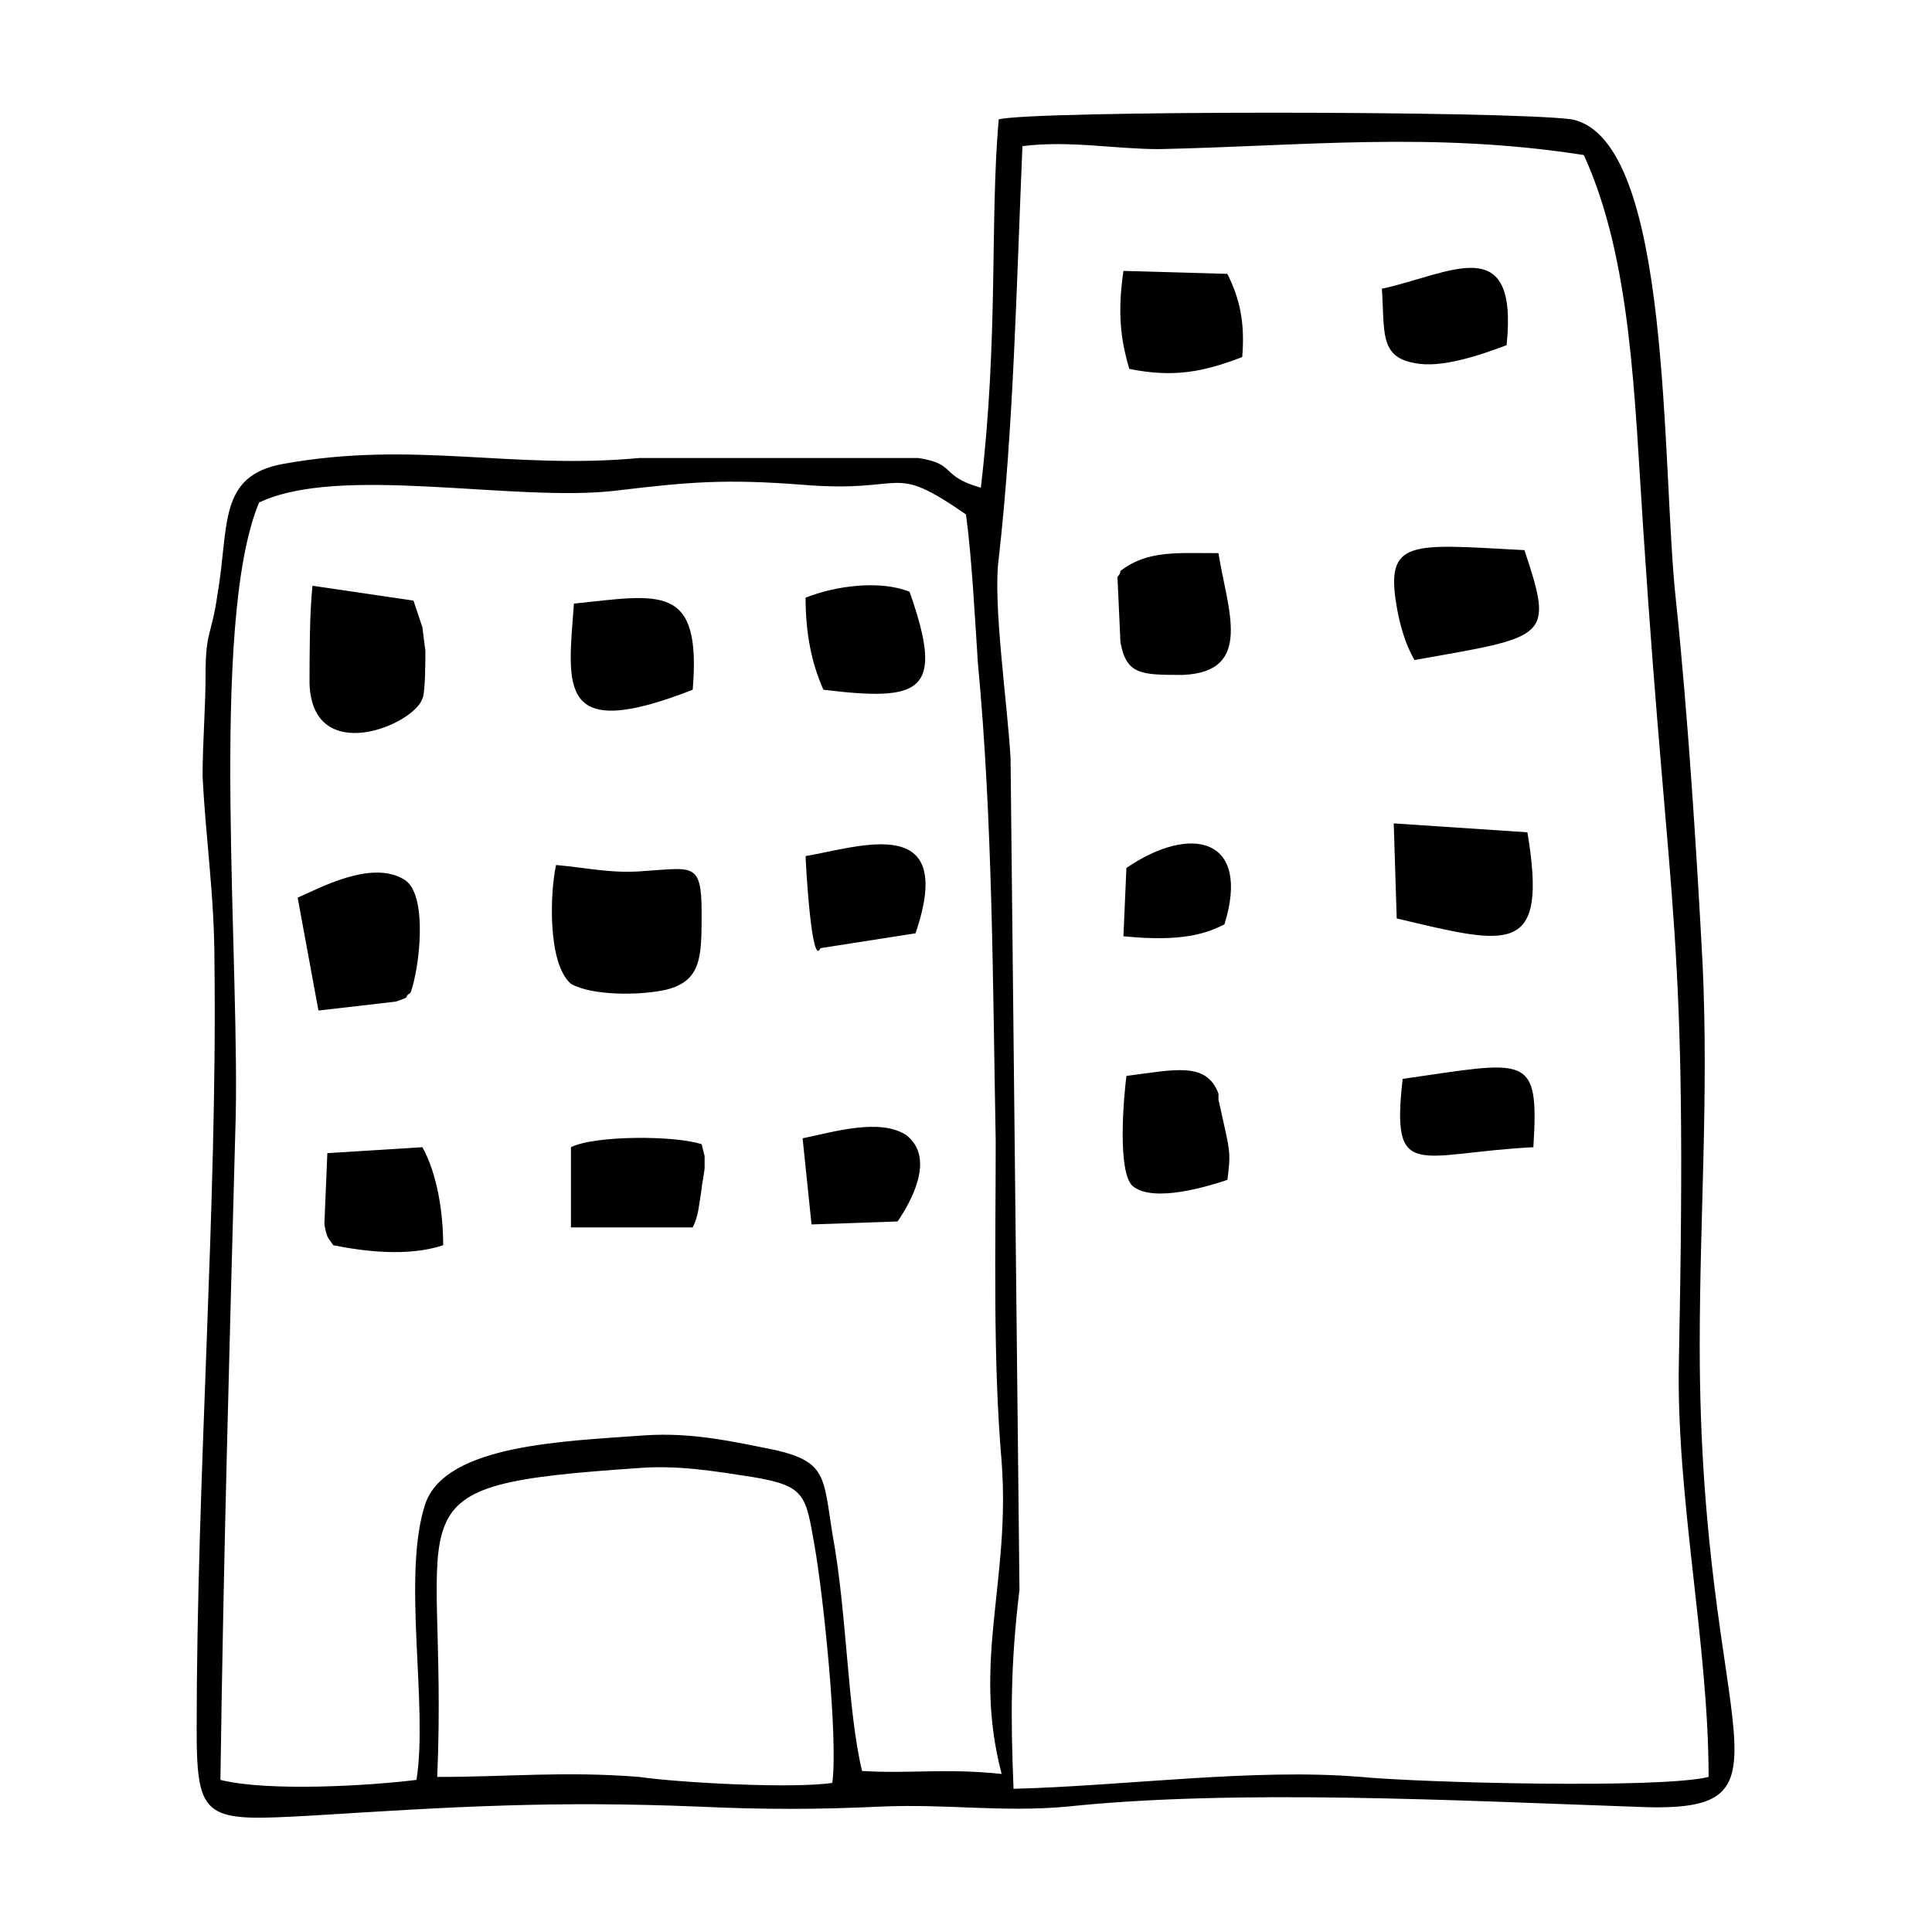 <?xml version="1.0" encoding="UTF-8"?>
<!-- Uploaded to: ICON Repo, www.iconrepo.com, Generator: ICON Repo Mixer Tools -->
<svg fill="#000000" width="800px" height="800px" version="1.1" viewBox="144 144 512 512" xmlns="http://www.w3.org/2000/svg">
 <g fill-rule="evenodd">
  <path d="m364.57 616.48c-10.234 1.574-40.148 0-51.168-1.574-19.68-1.574-34.637 0-53.531 0 3.148-73.211-15.742-77.145 53.531-81.867 10.234-0.789 19.68 0.789 29.914 2.363 14.168 2.363 14.168 4.723 16.531 18.105 2.359 13.379 6.297 51.164 4.723 62.973zm232.23-1.574c-12.594 3.148-75.57 1.574-92.102 0-28.34-2.363-62.188 2.363-92.102 3.148-0.789-19.68-0.789-33.062 1.574-52.742l-2.363-220.42c-0.789-14.168-4.723-40.934-3.148-52.742 3.938-34.637 4.723-72.422 6.297-109.42 12.594-1.574 24.402 0.789 36.211 0.789 37.785-0.789 72.422-4.723 112.57 1.574 12.594 27.551 13.383 63.762 15.742 99.188 7.086 107.85 11.809 103.12 9.445 220.42-0.785 36.207 7.875 74.781 7.875 110.21zm-342.43 0.785c-12.594 1.574-39.359 3.148-51.957 0 0.789-57.465 2.363-113.36 3.938-171.61 1.574-43.297-7.086-134.61 6.297-166.89 21.254-10.234 67.699 0 94.465-3.148 19.68-2.363 29.125-3.148 49.594-1.574 28.34 2.363 22.828-6.297 43.297 7.871 1.574 11.809 2.363 27.551 3.148 39.359 3.938 41.723 3.938 85.02 4.723 126.74 0 28.34-0.789 57.465 1.574 85.02 2.363 31.488-7.871 52.742 0 82.656-14.957-1.574-24.402 0-37-0.789-3.934-16.527-3.934-41.719-7.871-62.973-2.363-14.957-1.574-18.895-14.957-22.043-11.809-2.363-22.043-4.723-34.637-3.938-21.254 1.574-52.742 2.363-58.254 18.105-6.297 18.895 0.789 53.531-2.359 73.211zm154.29-440.05c-2.363 27.551 0 57.465-4.723 97.613-11.02-3.148-6.297-6.297-16.531-7.871h-73.996c-33.852 3.148-59.828-4.723-94.465 1.574-17.32 3.148-14.168 16.531-17.32 34.637-1.574 11.02-3.148 9.445-3.148 21.254 0 8.66-0.789 18.105-0.789 26.766 0.789 16.531 3.148 31.488 3.148 49.594 0.793 63.766-4.719 136.19-4.719 203.1 0 24.402 2.363 24.402 30.699 22.828 37.785-2.363 63.762-3.938 102.34-2.363 17.32 0.789 31.488 0.789 48.02 0 18.105-0.789 32.273 1.574 49.594 0 44.871-4.723 103.91-1.574 149.57 0 48.02 2.363 18.105-16.531 18.105-122.02 0-34.637 2.363-65.336 0.789-100.76-1.574-29.914-3.938-66.914-7.086-96.824-3.938-35.426-0.789-122.02-27.551-127.53-17.32-2.359-143.27-2.359-151.93 0z"/>
  <path d="m222.88 381.89 5.512 29.914 20.469-2.363c4.723-1.574 1.574-0.789 3.938-2.363 2.363-6.297 4.723-25.977-1.574-29.914-8.664-5.508-22.836 2.363-28.344 4.727z"/>
  <path d="m255.94 448.02-25.191 1.574-0.789 18.895c0.789 3.938 0.789 3.148 2.363 5.512 7.871 1.574 19.68 3.148 29.125 0 0-8.664-1.574-18.898-5.508-25.98z"/>
  <path d="m226.03 325.21c0.789 22.043 27.551 11.02 29.914 3.938 0.789-1.574 0.789-10.234 0.789-12.594l-0.789-6.297-2.363-7.086-26.766-3.938c-0.785 7.082-0.785 18.891-0.785 25.977z"/>
  <path d="m296.09 303.96c-1.574 22.043-4.723 37 31.488 22.828 2.363-28.34-8.656-25.191-31.488-22.828z"/>
  <path d="m314.98 374.81c-8.66 0.789-14.957-0.789-23.617-1.574-1.574 7.086-2.363 25.977 3.938 31.488 5.512 3.148 18.105 3.148 25.191 1.574 9.445-2.363 9.445-8.66 9.445-20.469 0-13.383-2.363-11.809-14.957-11.02z"/>
  <path d="m329.94 447.23c-7.086-2.363-28.34-2.363-34.637 0.789v21.254h32.273c1.574-3.148 1.574-5.512 2.363-10.234 0-0.789 0.789-4.723 0.789-5.512v-0.789-2.363z"/>
  <path d="m356.7 445.66 2.363 22.828 22.828-0.789c3.148-4.723 10.234-16.531 2.363-22.828-7.09-4.723-19.684-0.785-27.555 0.789z"/>
  <path d="m361.43 395.27 25.191-3.938c11.02-32.273-14.957-22.828-29.125-20.469-0.004 1.578 1.57 29.918 3.934 24.406z"/>
  <path d="m362.21 326.79c25.977 3.148 32.273 0.789 22.828-25.977-7.871-3.148-19.68-1.574-27.551 1.574 0 9.445 1.574 17.316 4.723 24.402z"/>
  <path d="m466.91 433.85c-3.148-8.66-11.809-6.297-24.402-4.723-0.789 6.297-2.363 25.191 1.574 29.125 5.512 4.723 20.469 0 25.191-1.574 0.789-6.297 0.789-7.086-0.789-14.168l-1.574-7.086z"/>
  <path d="m441.72 392.12c15.742 1.574 22.043-0.789 26.766-3.148 7.086-22.828-8.66-26.766-25.977-14.957z"/>
  <path d="m440.93 314.2c1.574 8.66 5.512 8.66 16.531 8.66 18.895-0.789 11.809-17.32 9.445-32.273-11.02 0-18.895-0.789-25.977 4.723 0 0.789-0.789 1.574-0.789 1.574z"/>
  <path d="m443.29 241.77c11.809 2.363 19.68 0.789 29.914-3.148 0.789-9.445-0.789-15.742-3.938-22.043l-27.551-0.789c-1.574 11.023-0.785 18.109 1.574 25.98z"/>
  <path d="m510.21 220.52c0.789 11.02-0.789 18.105 8.66 19.68 7.086 1.574 18.105-2.363 24.402-4.723 3.148-30.699-14.957-18.891-33.062-14.957z"/>
  <path d="m547.99 289.79c-29.914-1.574-37-3.148-33.852 14.957 0.789 4.723 2.363 10.234 4.723 14.168 35.426-6.297 37-5.508 29.129-29.125z"/>
  <path d="m548.78 364.57-35.426-2.363 0.789 25.191c29.91 7.086 40.145 10.234 34.637-22.828z"/>
  <path d="m550.36 448.02c1.574-25.191-1.574-22.828-34.637-18.105-3.148 27.551 3.934 19.68 34.637 18.105z"/>
 </g>
</svg>